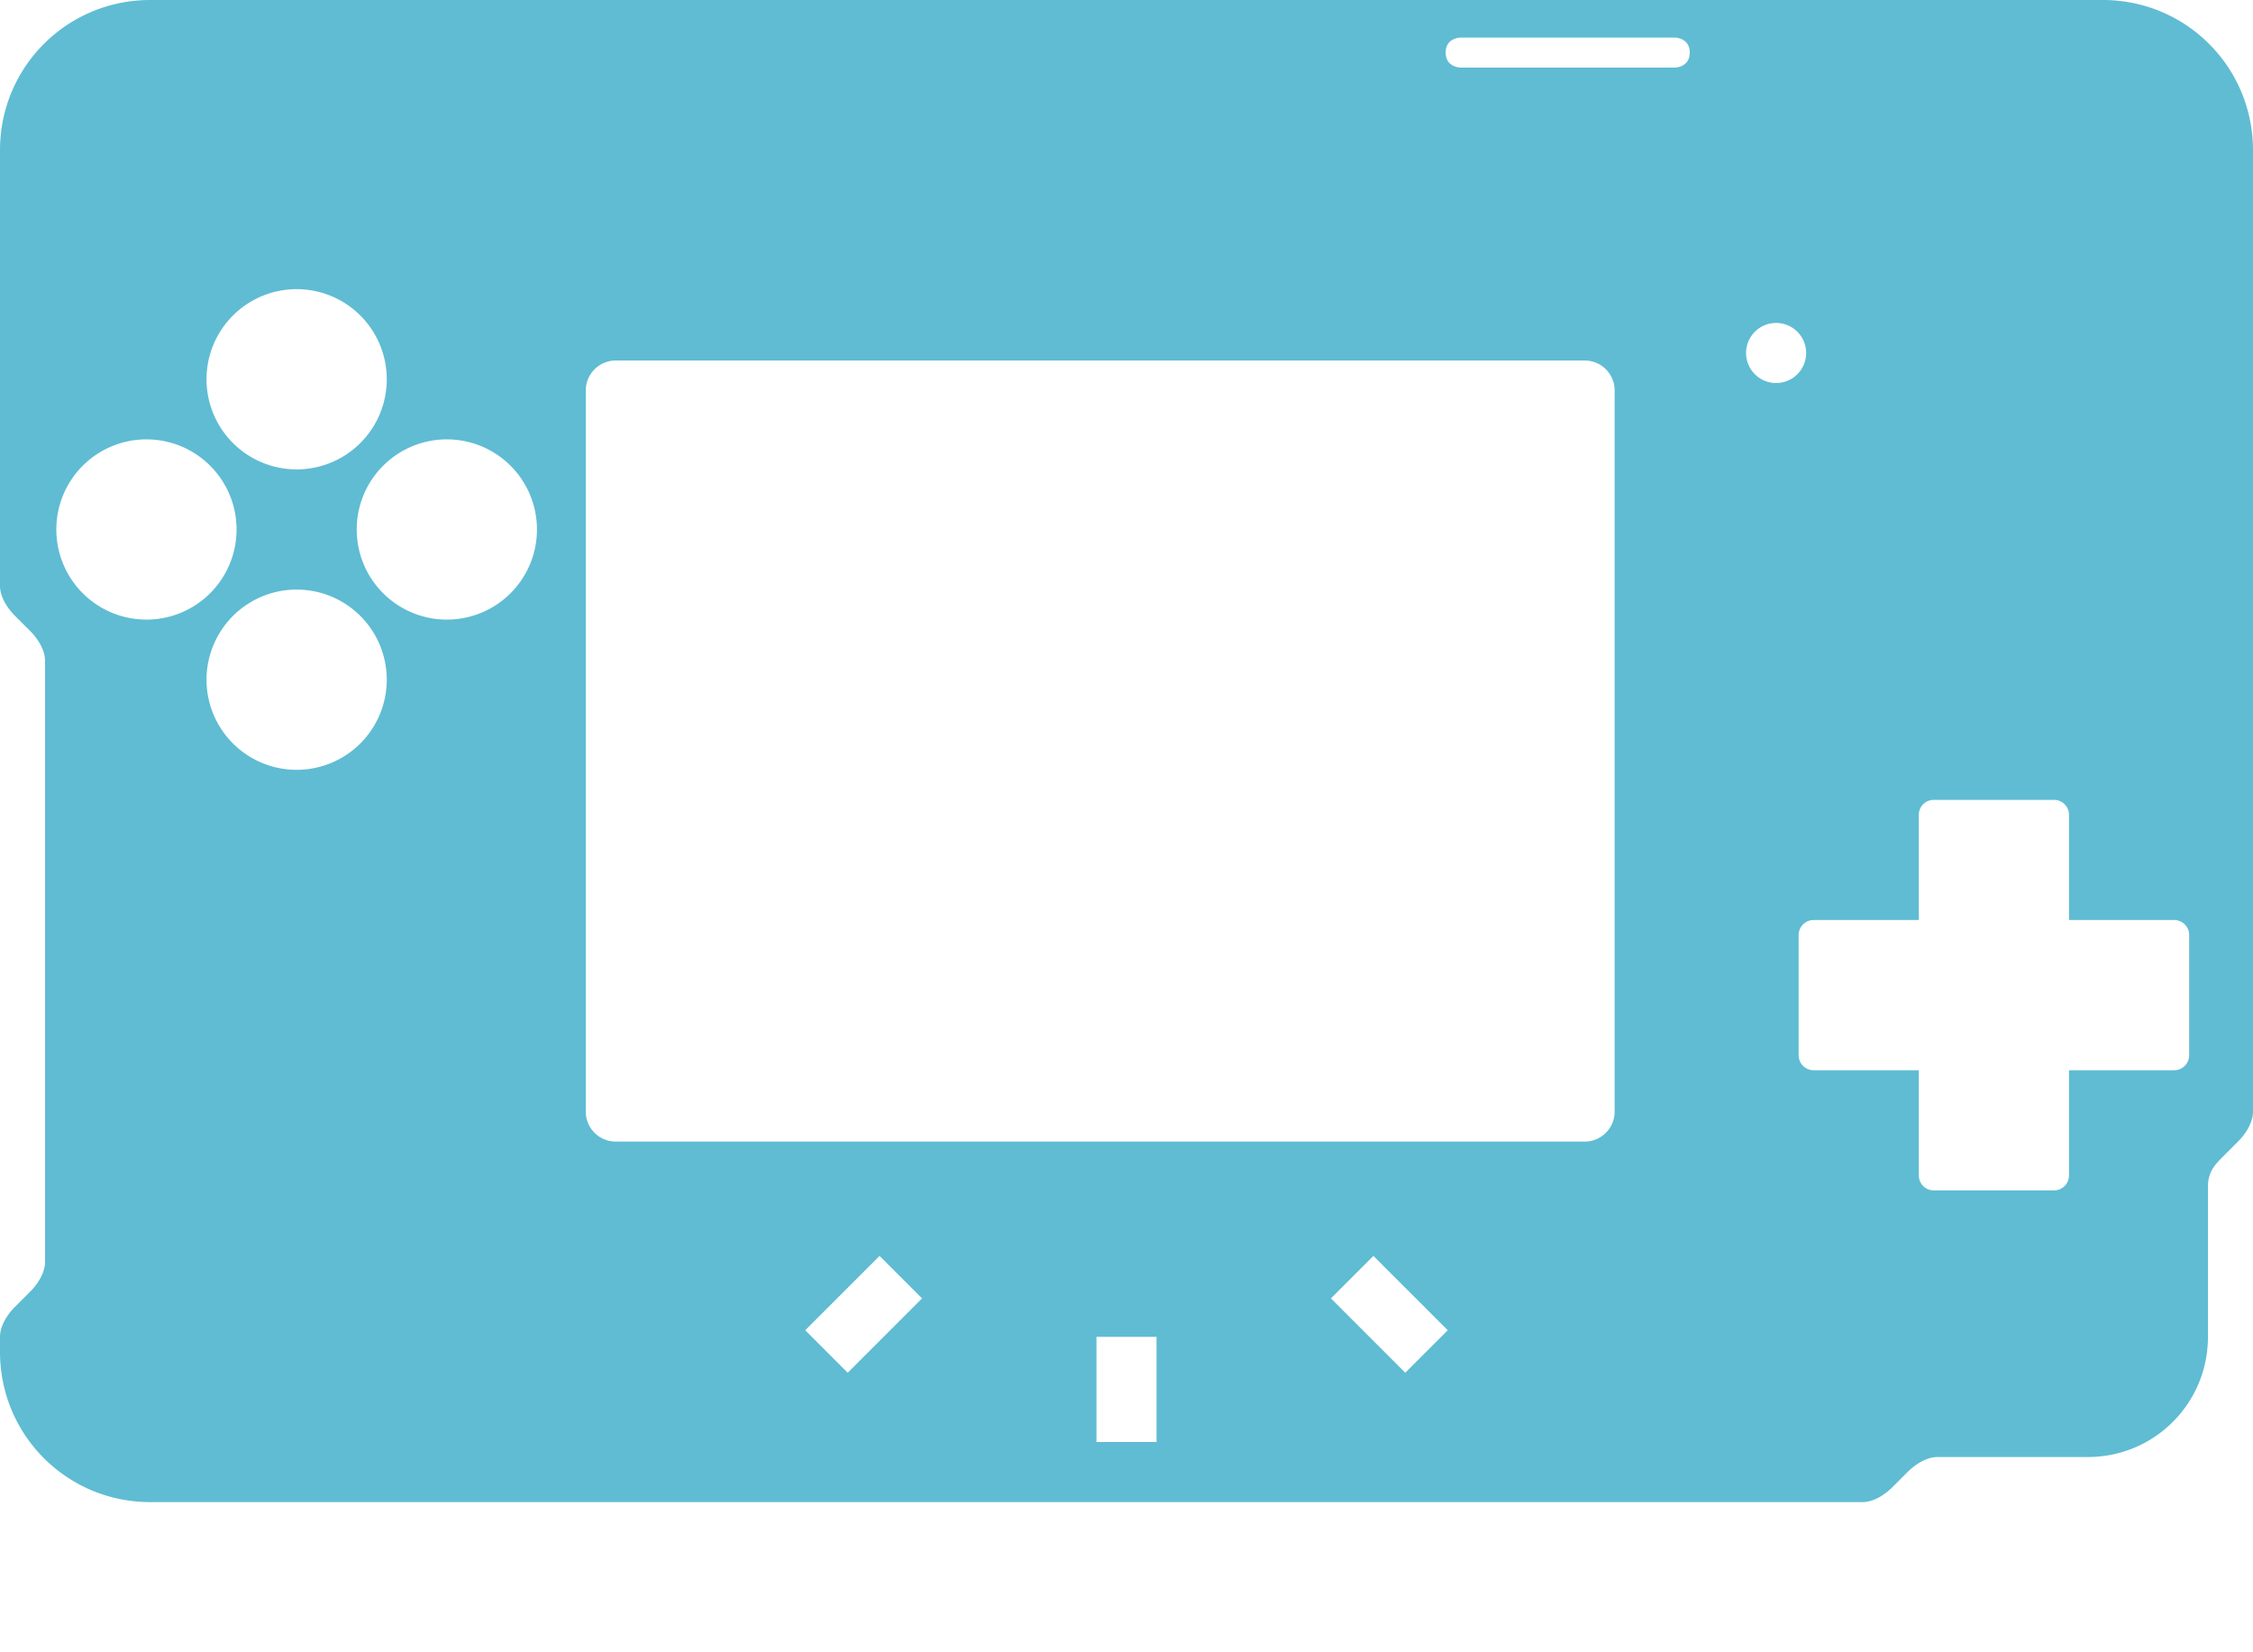 <?xml version="1.0" encoding="UTF-8" standalone="no"?>
<svg
   width="150mm"
   height="110mm"
   viewBox="0 0 150 110"
   version="1.1"
   id="svg8"
   inkscape:version="1.3.2 (091e20ef0f, 2023-11-25, custom)"
   sodipodi:docname="front top.svg"
   xmlns:inkscape="http://www.inkscape.org/namespaces/inkscape"
   xmlns:sodipodi="http://sodipodi.sourceforge.net/DTD/sodipodi-0.dtd"
   xmlns="http://www.w3.org/2000/svg"
   xmlns:svg="http://www.w3.org/2000/svg"
   xmlns:rdf="http://www.w3.org/1999/02/22-rdf-syntax-ns#"
   xmlns:cc="http://creativecommons.org/ns#"
   xmlns:dc="http://purl.org/dc/elements/1.1/">
  <defs
     id="defs2" />
  <sodipodi:namedview
     id="base"
     pagecolor="#ffffff"
     bordercolor="#666666"
     borderopacity="1.0"
     inkscape:pageopacity="0.0"
     inkscape:pageshadow="2"
     inkscape:zoom="1.069807"
     inkscape:cx="5.6084883"
     inkscape:cy="180.40637"
     inkscape:document-units="mm"
     inkscape:current-layer="layer1"
     inkscape:document-rotation="0"
     showgrid="false"
     inkscape:showpageshadow="true"
     inkscape:snap-bbox="false"
     inkscape:bbox-nodes="true"
     showguides="true"
     inkscape:guide-bbox="true"
     inkscape:snap-smooth-nodes="true"
     inkscape:snap-object-midpoints="true"
     inkscape:pagecheckerboard="0"
     inkscape:deskcolor="#d1d1d1"
     inkscape:window-width="1438"
     inkscape:window-height="880"
     inkscape:window-x="0"
     inkscape:window-y="16"
     inkscape:window-maximized="1">
    <inkscape:grid
       type="xygrid"
       id="grid833"
       units="mm"
       spacingx="0.25"
       spacingy="0.25"
       empspacing="4"
       originx="0"
       originy="0"
       visible="false" />
  </sodipodi:namedview>
  <g
     inkscape:label="Layer 1"
     inkscape:groupmode="layer"
     id="layer1">
    <path
       id="rect1044-6"
       style="display:inline;opacity:1;fill:#5fbcd3;stroke:none;stroke-width:2.117;stroke-linecap:round;stroke-linejoin:round"
       d="M 10 0 C 4.46 -1.2533172e-15 -2.116657e-05 4.46 0 10 L 0 39 C -7.8332324e-17 39.75 0.5 40.5 1 41 L 2 42 C 2.5 42.5 3 43.25 3 44 L 3 84 C 3 84.75 2.5 85.5 2 86 L 1 87 C 0.5 87.5 0 88.25 0 89 L 0 90 C 0 95.54 4.46 100 10 100 L 124 100 C 124.75 100 125.5 99.5 126 99 L 127 98 C 127.5 97.5 128.25 97 129 97 L 139 97 C 143.432 97 147 93.432 147 89 L 147 79 C 147 78 147.5 77.5 148 77 L 149 76 C 149.5 75.5 150 74.75 150 74 L 150 10 C 150 4.46 145.54 0 140 0 L 10 0 z M 97.25 2.5 L 111.5 2.5 C 111.5 2.5 112.5 2.5 112.5 3.5 C 112.5 4.5 111.5 4.5 111.5 4.5 L 97.25 4.5 C 97.25 4.5 96.25 4.5 96.25 3.5 C 96.25 2.5 97.25 2.5 97.25 2.5 z M 19.75 19.25 A 6 6 0 0 1 25.75 25.25 A 6 6 0 0 1 19.75 31.25 A 6 6 0 0 1 13.75 25.25 A 6 6 0 0 1 19.75 19.25 z M 118.25 21.5 A 2 2 0 0 1 120.25 23.5 A 2 2 0 0 1 118.25 25.5 A 2 2 0 0 1 116.25 23.5 A 2 2 0 0 1 118.25 21.5 z M 41 24 L 105.5 24 C 106.608 24 107.5 24.892 107.5 26 L 107.5 74 C 107.5 75.108 106.608 76 105.5 76 L 41 76 C 39.892 76 39 75.108 39 74 L 39 26 C 39 24.892 39.892 24 41 24 z M 9.75 29.25 A 6 6 0 0 1 15.75 35.25 A 6 6 0 0 1 9.75 41.25 A 6 6 0 0 1 3.75 35.25 A 6 6 0 0 1 9.75 29.25 z M 29.75 29.25 A 6 6 0 0 1 35.75 35.25 A 6 6 0 0 1 29.75 41.25 A 6 6 0 0 1 23.75 35.25 A 6 6 0 0 1 29.75 29.25 z M 19.75 39.25 A 6 6 0 0 1 25.75 45.25 A 6 6 0 0 1 19.75 51.25 A 6 6 0 0 1 13.75 45.25 A 6 6 0 0 1 19.75 39.25 z M 128.75 53.25 L 136.75 53.25 C 137.304 53.25 137.75 53.696 137.75 54.25 L 137.75 61.25 L 144.75 61.25 C 145.304 61.25 145.75 61.696 145.75 62.25 L 145.75 70.25 C 145.75 70.804 145.304 71.25 144.75 71.25 L 137.75 71.25 L 137.75 78.25 C 137.75 78.804 137.304 79.25 136.75 79.25 L 128.75 79.25 C 128.196 79.25 127.75 78.804 127.75 78.25 L 127.75 71.25 L 120.75 71.25 C 120.196 71.25 119.75 70.804 119.75 70.25 L 119.75 62.25 C 119.75 61.696 120.196 61.25 120.75 61.25 L 127.75 61.25 L 127.75 54.25 C 127.75 53.696 128.196 53.25 128.75 53.25 z M 58.561 83.611 L 61.389 86.439 L 56.439 91.389 L 53.611 88.56 L 58.561 83.611 z M 91.439 83.611 L 96.389 88.56 L 93.561 91.389 L 88.611 86.439 L 91.439 83.611 z M 73 89 L 77 89 L 77 96 L 73 96 L 73 89 z " />
  </g>
</svg>

